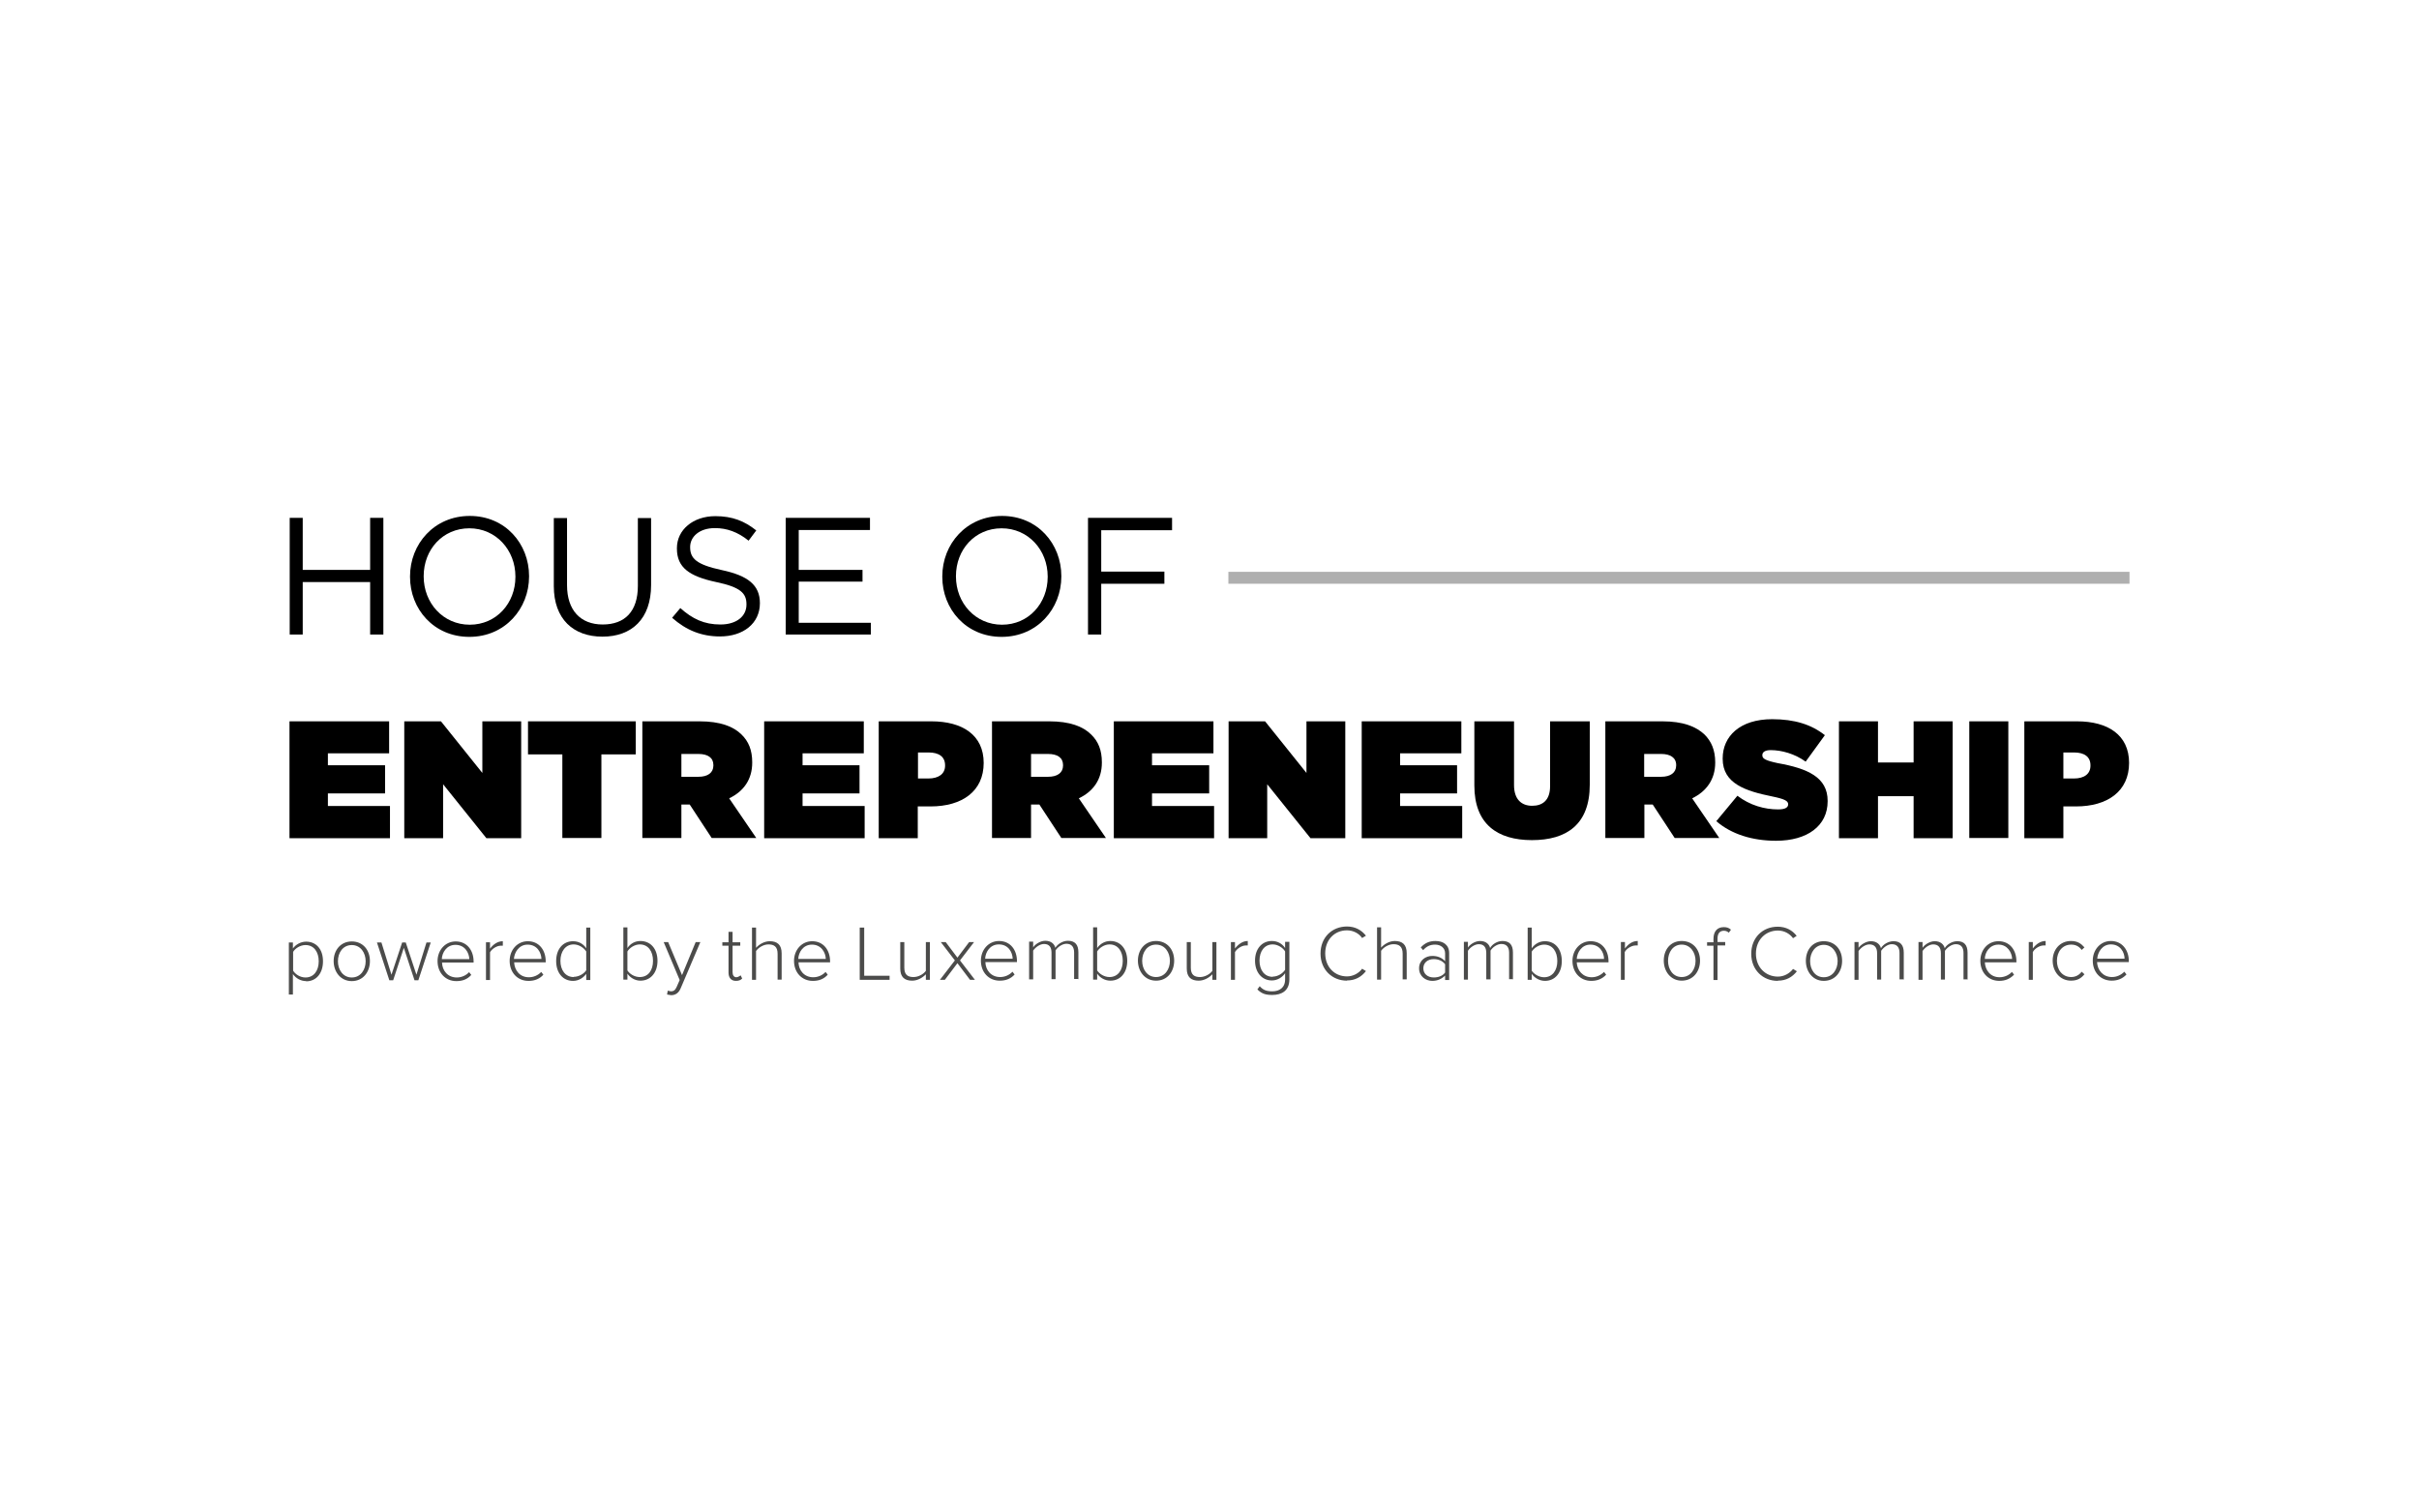 <?xml version="1.0" encoding="UTF-8"?><svg id="Layer_2" xmlns="http://www.w3.org/2000/svg" viewBox="0 0 113.39 70.87"><defs><style>.cls-1,.cls-2,.cls-3{stroke-width:0px;}.cls-2{fill:#4b4b4a;}.cls-3{fill:#afafaf;}</style></defs><polygon class="cls-1" points="17.35 24.28 17.35 26.72 14.19 26.72 14.19 24.28 13.58 24.28 13.58 29.75 14.19 29.75 14.19 27.29 17.35 27.29 17.35 29.75 17.97 29.75 17.97 24.28 17.35 24.28"/><path class="cls-1" d="m19.22,27.04v-.02c0-1.51,1.13-2.83,2.8-2.83s2.78,1.31,2.78,2.82v.02c0,1.51-1.13,2.83-2.8,2.83s-2.78-1.31-2.78-2.81m4.94,0v-.02c0-1.24-.91-2.26-2.16-2.26s-2.14,1-2.14,2.24v.02c0,1.24.91,2.26,2.16,2.26s2.14-1.01,2.14-2.24"/><path class="cls-1" d="m25.96,27.47v-3.18h.62v3.15c0,1.17.63,1.84,1.67,1.84s1.65-.61,1.65-1.81v-3.18h.62v3.14c0,1.59-.91,2.42-2.28,2.42s-2.28-.83-2.28-2.37"/><path class="cls-1" d="m31.51,28.96l.38-.45c.57.51,1.12.77,1.88.77s1.22-.39,1.22-.93v-.02c0-.51-.27-.8-1.42-1.04-1.26-.27-1.84-.68-1.84-1.57v-.02c0-.86.76-1.5,1.8-1.5.8,0,1.37.23,1.92.67l-.36.48c-.51-.41-1.02-.59-1.58-.59-.71,0-1.16.39-1.16.89h0c0,.53.28.82,1.49,1.08,1.22.26,1.78.7,1.78,1.55h0c0,.95-.78,1.56-1.87,1.56-.87,0-1.58-.29-2.24-.87"/><polygon class="cls-1" points="36.83 24.28 40.78 24.28 40.78 24.85 37.44 24.85 37.44 26.72 40.43 26.72 40.43 27.27 37.44 27.27 37.44 29.2 40.82 29.2 40.82 29.75 36.83 29.75 36.83 24.28"/><path class="cls-1" d="m44.17,27.04v-.02c0-1.51,1.13-2.83,2.8-2.83s2.78,1.31,2.78,2.82v.02c0,1.51-1.13,2.83-2.8,2.83s-2.78-1.31-2.78-2.81m4.94,0v-.02c0-1.24-.91-2.26-2.16-2.26s-2.14,1-2.14,2.24v.02c0,1.24.91,2.26,2.16,2.26s2.14-1.01,2.14-2.24"/><polygon class="cls-1" points="51 24.28 54.94 24.28 54.94 24.86 51.62 24.86 51.62 26.8 54.58 26.8 54.58 27.37 51.62 27.37 51.62 29.75 51 29.75 51 24.28"/><polygon class="cls-1" points="13.57 33.82 18.24 33.82 18.24 35.32 15.37 35.32 15.37 35.88 18.05 35.88 18.05 37.2 15.37 37.2 15.37 37.79 18.28 37.79 18.28 39.3 13.57 39.3 13.57 33.82"/><polygon class="cls-1" points="18.95 33.82 20.67 33.82 22.61 36.24 22.61 33.82 24.43 33.82 24.43 39.3 22.8 39.3 20.77 36.77 20.77 39.3 18.95 39.3 18.95 33.82"/><polygon class="cls-1" points="26.36 35.37 24.75 35.37 24.75 33.82 29.8 33.82 29.8 35.37 28.19 35.37 28.19 39.29 26.36 39.29 26.36 35.37"/><path class="cls-1" d="m30.12,33.82h2.67c.97,0,1.59.24,1.97.62.33.32.5.73.5,1.3v.02c0,.79-.41,1.35-1.08,1.67l1.27,1.86h-2.09l-1.03-1.57h-.39v1.57h-1.83v-5.47Zm2.62,2.6c.44,0,.7-.19.7-.53v-.02c0-.35-.27-.52-.7-.52h-.8v1.07h.79Z"/><polygon class="cls-1" points="35.82 33.82 40.49 33.82 40.49 35.32 37.62 35.32 37.62 35.88 40.29 35.88 40.29 37.2 37.62 37.2 37.62 37.79 40.53 37.79 40.53 39.3 35.82 39.3 35.82 33.82"/><path class="cls-1" d="m41.2,33.82h2.46c1.45,0,2.45.64,2.45,1.95h0c0,1.33-1.01,2.04-2.49,2.04h-.6v1.49h-1.83v-5.47Zm2.32,2.68c.47,0,.78-.21.78-.6v-.02c0-.4-.29-.6-.77-.6h-.5v1.22h.49Z"/><path class="cls-1" d="m46.51,33.82h2.67c.97,0,1.59.24,1.97.62.33.32.5.73.5,1.3v.02c0,.79-.41,1.35-1.08,1.67l1.27,1.86h-2.09l-1.03-1.57h-.39v1.57h-1.83v-5.47Zm2.62,2.6c.44,0,.7-.19.7-.53v-.02c0-.35-.27-.52-.7-.52h-.8v1.07h.79Z"/><polygon class="cls-1" points="52.21 33.82 56.88 33.82 56.88 35.32 54 35.32 54 35.88 56.68 35.88 56.68 37.2 54 37.2 54 37.79 56.91 37.79 56.91 39.3 52.21 39.3 52.21 33.82"/><polygon class="cls-1" points="57.59 33.82 59.3 33.82 61.24 36.24 61.24 33.82 63.06 33.82 63.06 39.3 61.43 39.3 59.4 36.77 59.4 39.3 57.59 39.3 57.59 33.82"/><polygon class="cls-1" points="63.83 33.82 68.5 33.82 68.5 35.32 65.63 35.32 65.63 35.88 68.3 35.88 68.3 37.2 65.63 37.2 65.63 37.79 68.54 37.79 68.54 39.3 63.83 39.3 63.83 33.82"/><path class="cls-1" d="m69.11,36.84v-3.02h1.86v2.99c0,.68.36.97.85.97s.84-.26.84-.92v-3.04h1.86v2.97c0,1.87-1.09,2.6-2.71,2.6s-2.7-.75-2.7-2.56"/><path class="cls-1" d="m75.25,33.82h2.67c.97,0,1.58.24,1.98.62.32.32.5.73.5,1.3v.02c0,.79-.42,1.35-1.08,1.67l1.27,1.86h-2.09l-1.03-1.57h-.39v1.57h-1.83v-5.47Zm2.62,2.6c.43,0,.7-.19.7-.53v-.02c0-.35-.28-.52-.7-.52h-.8v1.07h.79Z"/><path class="cls-1" d="m80.47,38.48l.97-1.17c.59.45,1.27.64,1.91.64.33,0,.47-.09.47-.24h0c0-.16-.17-.25-.76-.37-1.23-.25-2.31-.6-2.31-1.76v-.02c0-1.04.81-1.84,2.32-1.84,1.05,0,1.84.25,2.47.75l-.9,1.24c-.51-.37-1.13-.54-1.64-.54-.27,0-.39.1-.39.23v.02c0,.15.15.24.72.36,1.4.25,2.34.66,2.34,1.77v.02c0,1.15-.95,1.85-2.42,1.85-1.11,0-2.1-.31-2.8-.92"/><polygon class="cls-1" points="86.2 33.82 88.03 33.82 88.03 35.75 89.7 35.75 89.7 33.82 91.53 33.82 91.53 39.3 89.7 39.3 89.7 37.33 88.03 37.33 88.03 39.3 86.2 39.3 86.2 33.82"/><rect class="cls-1" x="92.31" y="33.82" width="1.83" height="5.47"/><path class="cls-1" d="m94.9,33.82h2.46c1.45,0,2.44.64,2.44,1.95h0c0,1.33-1.01,2.04-2.49,2.04h-.59v1.49h-1.83v-5.47Zm2.32,2.68c.47,0,.77-.21.77-.6v-.02c0-.4-.29-.6-.77-.6h-.5v1.22h.5Z"/><rect class="cls-3" x="57.58" y="26.81" width="42.24" height=".56"/><path class="cls-2" d="m14.35,46.01c.47,0,.79-.37.79-.94s-.32-.92-.79-.92c-.26,0-.49.14-.62.32v-.28h-.19v2.44h.19v-.96c.14.2.37.33.62.33m-.03-.17c-.25,0-.48-.15-.58-.32v-.88c.1-.17.34-.32.58-.32.4,0,.62.33.62.76s-.22.76-.62.76m2.17.17c.52,0,.85-.42.85-.94s-.33-.92-.85-.92-.85.41-.85.92.33.94.85.94m0-.17c-.41,0-.65-.36-.65-.76s.23-.76.65-.76.65.37.65.76-.23.76-.65.76m3.12.13l.58-1.77h-.2l-.47,1.51-.5-1.51h-.17l-.5,1.51-.47-1.51h-.21l.58,1.77h.18l.5-1.52.5,1.52h.18Zm1.79.04c.3,0,.52-.1.69-.29l-.1-.13c-.15.16-.36.25-.58.25-.42,0-.68-.32-.69-.7h1.48v-.05c0-.51-.3-.94-.84-.94-.49,0-.85.41-.85.92,0,.55.37.94.88.94m.61-1.03h-1.29c.01-.3.22-.67.64-.67.44,0,.64.37.65.67m.97.98v-1.3c.08-.16.32-.31.5-.31h.1v-.21c-.25,0-.45.15-.6.35v-.3h-.19v1.77h.19Zm1.81.04c.29,0,.52-.1.69-.29l-.1-.13c-.15.16-.36.25-.58.25-.42,0-.67-.32-.69-.7h1.48v-.05c0-.51-.3-.94-.84-.94-.49,0-.85.41-.85.92,0,.55.37.94.88.94m.61-1.03h-1.29c.02-.3.23-.67.64-.67.45,0,.64.37.65.67m2.29.98v-2.45h-.19v.97c-.14-.21-.36-.33-.62-.33-.47,0-.79.37-.79.93s.32.93.79.93c.27,0,.49-.15.62-.33v.29h.19Zm-.78-.13c-.39,0-.62-.33-.62-.76s.23-.77.62-.77c.25,0,.48.16.59.33v.88c-.1.16-.34.31-.59.31m2.52-.31v-.88c.1-.17.34-.33.58-.33.4,0,.62.33.62.77s-.22.76-.62.76c-.25,0-.48-.15-.58-.31m0,.44v-.29c.12.18.35.33.61.33.47,0,.8-.37.8-.93s-.32-.93-.8-.93c-.25,0-.47.12-.61.33v-.97h-.19v2.45h.19Zm1.86.69l.19.03c.21,0,.36-.11.45-.33l.92-2.16h-.22l-.64,1.55-.65-1.55h-.21l.75,1.78-.14.32c-.07.16-.15.21-.27.21l-.15-.03-.03.17Zm3.22-.64c.15,0,.23-.04.3-.11l-.07-.15s-.12.09-.2.09c-.12,0-.18-.1-.18-.24v-1.24h.36v-.16h-.36v-.49h-.19v.49h-.29v.16h.29v1.26c0,.24.12.39.35.39m2.14-.04v-1.25c0-.4-.2-.57-.56-.57-.26,0-.51.16-.64.31v-.95h-.19v2.45h.19v-1.35c.11-.16.35-.31.58-.31.26,0,.43.1.43.44v1.21h.19Zm1.47.04c.3,0,.52-.1.69-.29l-.1-.13c-.15.16-.36.25-.58.25-.42,0-.68-.32-.69-.7h1.48v-.05c0-.51-.3-.94-.84-.94-.49,0-.85.41-.85.92,0,.55.37.94.88.94m.61-1.03h-1.29c.01-.3.22-.67.64-.67.44,0,.64.37.65.67m2.99.98v-.19h-1.19v-2.26h-.21v2.45h1.4Zm1.89,0v-1.77h-.19v1.35c-.12.16-.35.29-.58.29-.26,0-.43-.1-.43-.44v-1.2h-.19v1.24c0,.4.2.57.56.57.26,0,.5-.15.64-.3v.26h.19Zm2.11,0l-.7-.91.66-.86h-.23l-.55.73-.55-.73h-.23l.66.86-.7.91h.23l.59-.78.59.78h.23Zm1.17.04c.29,0,.52-.1.69-.29l-.1-.13c-.15.16-.36.25-.58.25-.42,0-.68-.32-.69-.7h1.48v-.05c0-.51-.3-.94-.84-.94-.49,0-.85.41-.85.92,0,.55.37.94.88.94m.61-1.03h-1.29c.01-.3.22-.67.64-.67.45,0,.64.37.65.67m3.08.98v-1.28c0-.36-.16-.54-.49-.54-.25,0-.49.16-.59.33-.04-.17-.19-.33-.47-.33-.26,0-.5.19-.57.31v-.27h-.19v1.77h.19v-1.35c.11-.16.32-.31.51-.31.25,0,.35.16.35.41v1.24h.19v-1.35c.1-.16.32-.31.51-.31.25,0,.36.16.36.41v1.24h.19Zm.88-.44v-.88c.1-.17.34-.33.58-.33.4,0,.62.33.62.77s-.23.76-.62.76c-.25,0-.48-.15-.58-.31m0,.44v-.29c.12.18.35.33.62.33.47,0,.79-.37.79-.93s-.32-.93-.79-.93c-.25,0-.47.12-.62.33v-.97h-.19v2.45h.19Zm2.76.04c.53,0,.85-.42.85-.94s-.33-.92-.85-.92-.85.41-.85.92.33.94.85.94m0-.17c-.41,0-.65-.36-.65-.76s.23-.76.65-.76.65.37.65.76-.23.76-.65.76m2.83.13v-1.77h-.19v1.35c-.12.16-.35.29-.58.29-.26,0-.43-.1-.43-.44v-1.2h-.19v1.24c0,.4.2.57.56.57.26,0,.5-.15.64-.3v.26h.19Zm.87,0v-1.3c.09-.16.32-.31.5-.31h.1v-.21c-.24,0-.44.15-.6.35v-.3h-.19v1.77h.19Zm1.75.71c.43,0,.8-.19.8-.73v-1.76h-.2v.29c-.14-.21-.36-.33-.62-.33-.47,0-.79.37-.79.92s.32.93.79.93c.27,0,.5-.16.62-.34v.29c0,.4-.28.56-.6.56-.27,0-.43-.06-.59-.24l-.11.15c.21.21.4.26.7.26m.02-.85c-.39,0-.62-.32-.62-.76s.23-.76.62-.76c.24,0,.48.16.58.33v.86c-.11.17-.34.32-.58.32m3.48.18c.39,0,.68-.17.89-.44l-.18-.11c-.15.21-.42.36-.71.36-.58,0-1.02-.44-1.02-1.08s.44-1.08,1.02-1.08c.3,0,.57.15.71.36l.18-.11c-.21-.26-.5-.43-.89-.43-.7,0-1.24.51-1.24,1.27s.55,1.27,1.24,1.27m2.8-.04v-1.25c0-.4-.2-.57-.56-.57-.26,0-.51.16-.64.31v-.95h-.19v2.45h.19v-1.35c.11-.16.35-.31.58-.31.25,0,.43.1.43.44v1.21h.19Zm1.99,0v-1.25c0-.4-.29-.57-.64-.57-.3,0-.5.1-.69.3l.11.13c.16-.18.33-.26.56-.26.26,0,.47.15.47.41v.37c-.15-.17-.36-.25-.6-.25-.31,0-.62.2-.62.58s.31.59.62.59c.24,0,.44-.09.6-.25v.21h.19Zm-.72-.11c-.3,0-.49-.18-.49-.43s.19-.43.49-.43c.21,0,.41.08.53.24v.39c-.12.16-.32.23-.53.23m3.71.11v-1.28c0-.36-.16-.54-.49-.54-.25,0-.49.16-.58.33-.04-.17-.19-.33-.47-.33-.26,0-.5.19-.57.31v-.27h-.19v1.77h.19v-1.35c.1-.16.32-.31.51-.31.25,0,.35.16.35.41v1.24h.2v-1.35c.1-.16.31-.31.51-.31.25,0,.36.16.36.41v1.24h.19Zm.88-.44v-.88c.1-.17.34-.33.58-.33.4,0,.62.33.62.77s-.23.76-.62.76c-.24,0-.48-.15-.58-.31m0,.44v-.29c.12.18.36.33.62.33.47,0,.79-.37.79-.93s-.31-.93-.79-.93c-.25,0-.47.12-.62.33v-.97h-.19v2.45h.19Zm2.79.04c.3,0,.52-.1.7-.29l-.1-.13c-.16.16-.36.25-.58.25-.42,0-.68-.32-.7-.7h1.49v-.05c0-.51-.3-.94-.84-.94-.49,0-.85.41-.85.92,0,.55.37.94.88.94m.61-1.03h-1.29c.02-.3.23-.67.64-.67.44,0,.64.37.64.67m.97.98v-1.3c.08-.16.32-.31.51-.31h.1v-.21c-.25,0-.45.15-.6.35v-.3h-.19v1.77h.19Zm2.67.04c.53,0,.86-.42.86-.94s-.33-.92-.86-.92-.84.41-.84.92.33.94.84.94m0-.17c-.41,0-.64-.36-.64-.76s.23-.76.64-.76.65.37.65.76-.23.76-.65.76m1.68.13v-1.61h.36v-.16h-.36v-.16c0-.24.1-.37.3-.37.1,0,.17.04.23.09l.1-.14c-.11-.1-.22-.12-.34-.12-.3,0-.48.2-.48.55v.16h-.3v.16h.3v1.61h.19Zm2.83.04c.39,0,.68-.17.89-.44l-.18-.11c-.16.21-.42.36-.71.36-.58,0-1.03-.44-1.03-1.08s.45-1.08,1.03-1.08c.3,0,.56.15.71.36l.17-.11c-.2-.26-.5-.43-.89-.43-.7,0-1.24.51-1.24,1.27s.55,1.27,1.24,1.27m2.16,0c.53,0,.86-.42.86-.94s-.33-.92-.86-.92-.84.41-.84.92.33.94.84.94m0-.17c-.41,0-.64-.36-.64-.76s.24-.76.64-.76.65.37.65.76-.23.76-.65.76m3.75.13v-1.28c0-.36-.16-.54-.48-.54-.25,0-.5.16-.59.33-.04-.17-.19-.33-.47-.33-.25,0-.5.19-.58.31v-.27h-.19v1.77h.19v-1.35c.11-.16.32-.31.51-.31.25,0,.36.16.36.41v1.24h.19v-1.35c.11-.16.31-.31.5-.31.25,0,.36.16.36.41v1.24h.19Zm2.99,0v-1.28c0-.36-.16-.54-.48-.54-.25,0-.5.16-.59.33-.04-.17-.19-.33-.47-.33-.25,0-.5.19-.57.31v-.27h-.19v1.77h.19v-1.35c.11-.16.31-.31.5-.31.25,0,.36.16.36.41v1.24h.19v-1.35c.11-.16.32-.31.51-.31.25,0,.36.16.36.41v1.24h.18Zm1.48.04c.3,0,.51-.1.7-.29l-.1-.13c-.15.16-.36.25-.58.25-.42,0-.67-.32-.69-.7h1.48v-.05c0-.51-.3-.94-.84-.94-.5,0-.85.41-.85.92,0,.55.37.94.89.94m.61-1.03h-1.29c0-.3.22-.67.64-.67s.63.37.64.67m.97.98v-1.3c.08-.16.32-.31.5-.31h.1v-.21c-.24,0-.45.15-.6.35v-.3h-.19v1.77h.19Zm1.79.04c.31,0,.48-.12.63-.3l-.13-.12c-.13.17-.3.25-.49.25-.42,0-.67-.34-.67-.76s.25-.76.67-.76c.19,0,.36.07.49.25l.13-.12c-.15-.17-.32-.3-.63-.3-.52,0-.86.41-.86.92s.34.94.86.94m1.9,0c.3,0,.52-.1.7-.29l-.1-.13c-.16.16-.36.25-.58.25-.42,0-.68-.32-.7-.7h1.49v-.05c0-.51-.31-.94-.84-.94-.49,0-.85.41-.85.92,0,.55.37.94.89.94m.61-1.03h-1.29c.02-.3.23-.67.64-.67.44,0,.64.37.64.67"/></svg>